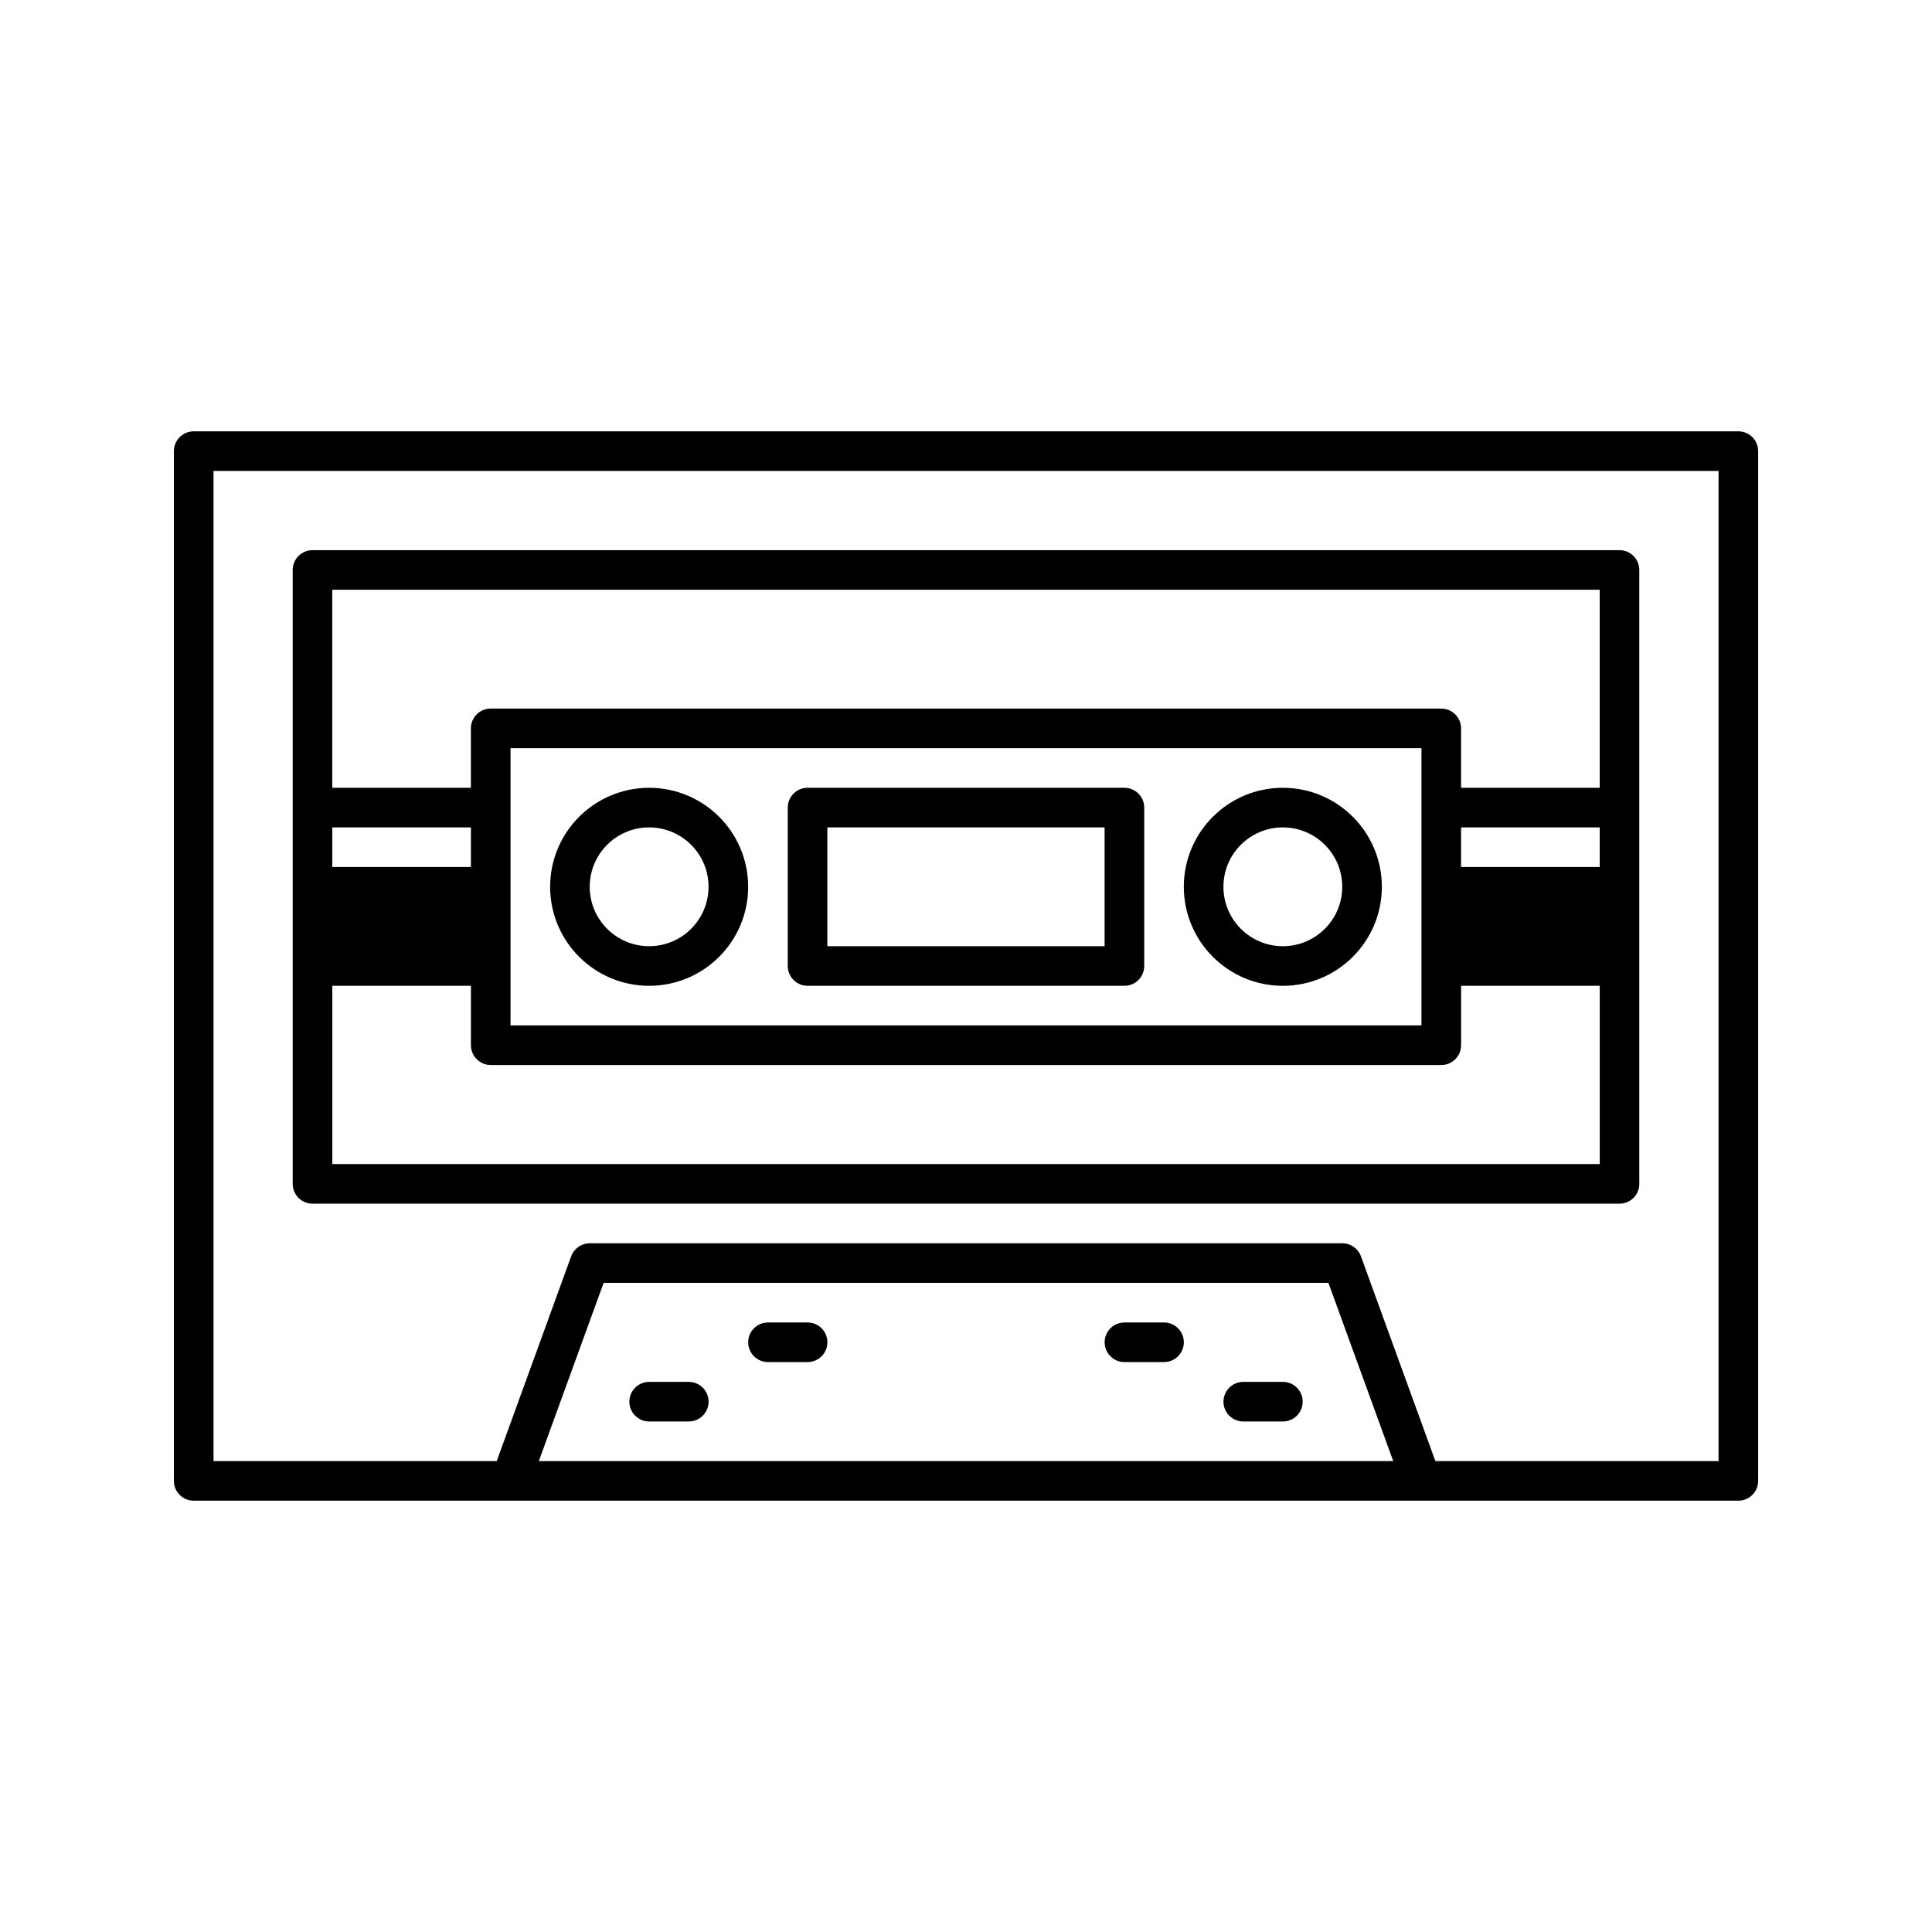 <?xml version="1.0" encoding="UTF-8"?>
<!-- Uploaded to: ICON Repo, www.iconrepo.com, Generator: ICON Repo Mixer Tools -->
<svg fill="#000000" width="800px" height="800px" version="1.1" viewBox="144 144 512 512" xmlns="http://www.w3.org/2000/svg">
 <path d="m604.68 541.7c2.898 0 5.25-2.352 5.25-5.246v-272.9c0-2.894-2.352-5.246-5.25-5.246h-409.35c-2.894 0-5.246 2.352-5.246 5.246v272.9c0 2.894 2.352 5.246 5.246 5.246zm-80.293-10.496h75.047v-262.4h-398.85v262.4h75.047l19.734-54.273c0.754-2.066 2.727-3.453 4.93-3.453h199.43c2.207 0 4.18 1.387 4.934 3.453zm-11.168 0-17.172-47.23h-192.08l-17.172 47.23zm-29.242-20.992h-10.496c-2.898 0-5.25 2.352-5.25 5.25 0 2.894 2.352 5.246 5.25 5.246h10.496c2.894 0 5.246-2.352 5.246-5.246 0-2.898-2.352-5.25-5.246-5.25zm-167.94 10.496h10.496c2.898 0 5.246-2.352 5.246-5.246 0-2.898-2.348-5.25-5.246-5.25h-10.496c-2.898 0-5.25 2.352-5.25 5.25 0 2.894 2.352 5.246 5.25 5.246zm31.488-15.742h10.496c2.898 0 5.246-2.352 5.246-5.25 0-2.894-2.348-5.246-5.246-5.246h-10.496c-2.898 0-5.25 2.352-5.25 5.246 0 2.898 2.352 5.25 5.25 5.25zm104.96-10.496h-10.496c-2.898 0-5.25 2.352-5.25 5.246 0 2.898 2.352 5.25 5.25 5.25h10.496c2.894 0 5.246-2.352 5.246-5.25 0-2.894-2.352-5.246-5.246-5.246zm-225.67-204.67c-2.894 0-5.246 2.352-5.246 5.246v162.69c0 2.898 2.352 5.25 5.246 5.25h346.37c2.898 0 5.25-2.352 5.25-5.25v-162.69c0-2.894-2.352-5.246-5.25-5.246zm5.25 115.45v47.234h335.88v-47.234h-36.738v15.746c0 2.898-2.352 5.246-5.246 5.246h-251.91c-2.898 0-5.25-2.348-5.25-5.246v-15.746zm47.23-62.973h241.41v73.469h-241.41zm36.738 10.496c-14.484 0-26.242 11.754-26.242 26.238s11.758 26.238 26.242 26.238 26.238-11.754 26.238-26.238-11.754-26.238-26.238-26.238zm36.734 47.23c0 2.898 2.352 5.246 5.25 5.246h83.969c2.894 0 5.246-2.348 5.246-5.246v-41.984c0-2.898-2.352-5.246-5.246-5.246h-83.969c-2.898 0-5.25 2.348-5.25 5.246zm131.2-47.23c-14.484 0-26.242 11.754-26.242 26.238s11.758 26.238 26.242 26.238 26.238-11.754 26.238-26.238-11.754-26.238-26.238-26.238zm-120.71 41.98v-31.484h73.473v31.484zm-47.23-31.484c8.691 0 15.742 7.051 15.742 15.742 0 8.691-7.051 15.742-15.742 15.742-8.691 0-15.746-7.051-15.746-15.742 0-8.691 7.055-15.742 15.746-15.742zm167.94 0c8.691 0 15.742 7.051 15.742 15.742 0 8.691-7.051 15.742-15.742 15.742-8.691 0-15.746-7.051-15.746-15.742 0-8.691 7.055-15.742 15.746-15.742zm83.969 0h-36.738v10.496h36.738zm-299.14 10.496v-10.496h-36.734v10.496zm299.14-20.992v-52.48h-335.88v52.48h36.734v-15.746c0-2.898 2.352-5.246 5.25-5.246h251.91c2.894 0 5.246 2.348 5.246 5.246v15.746z" fill-rule="evenodd"/>
</svg>